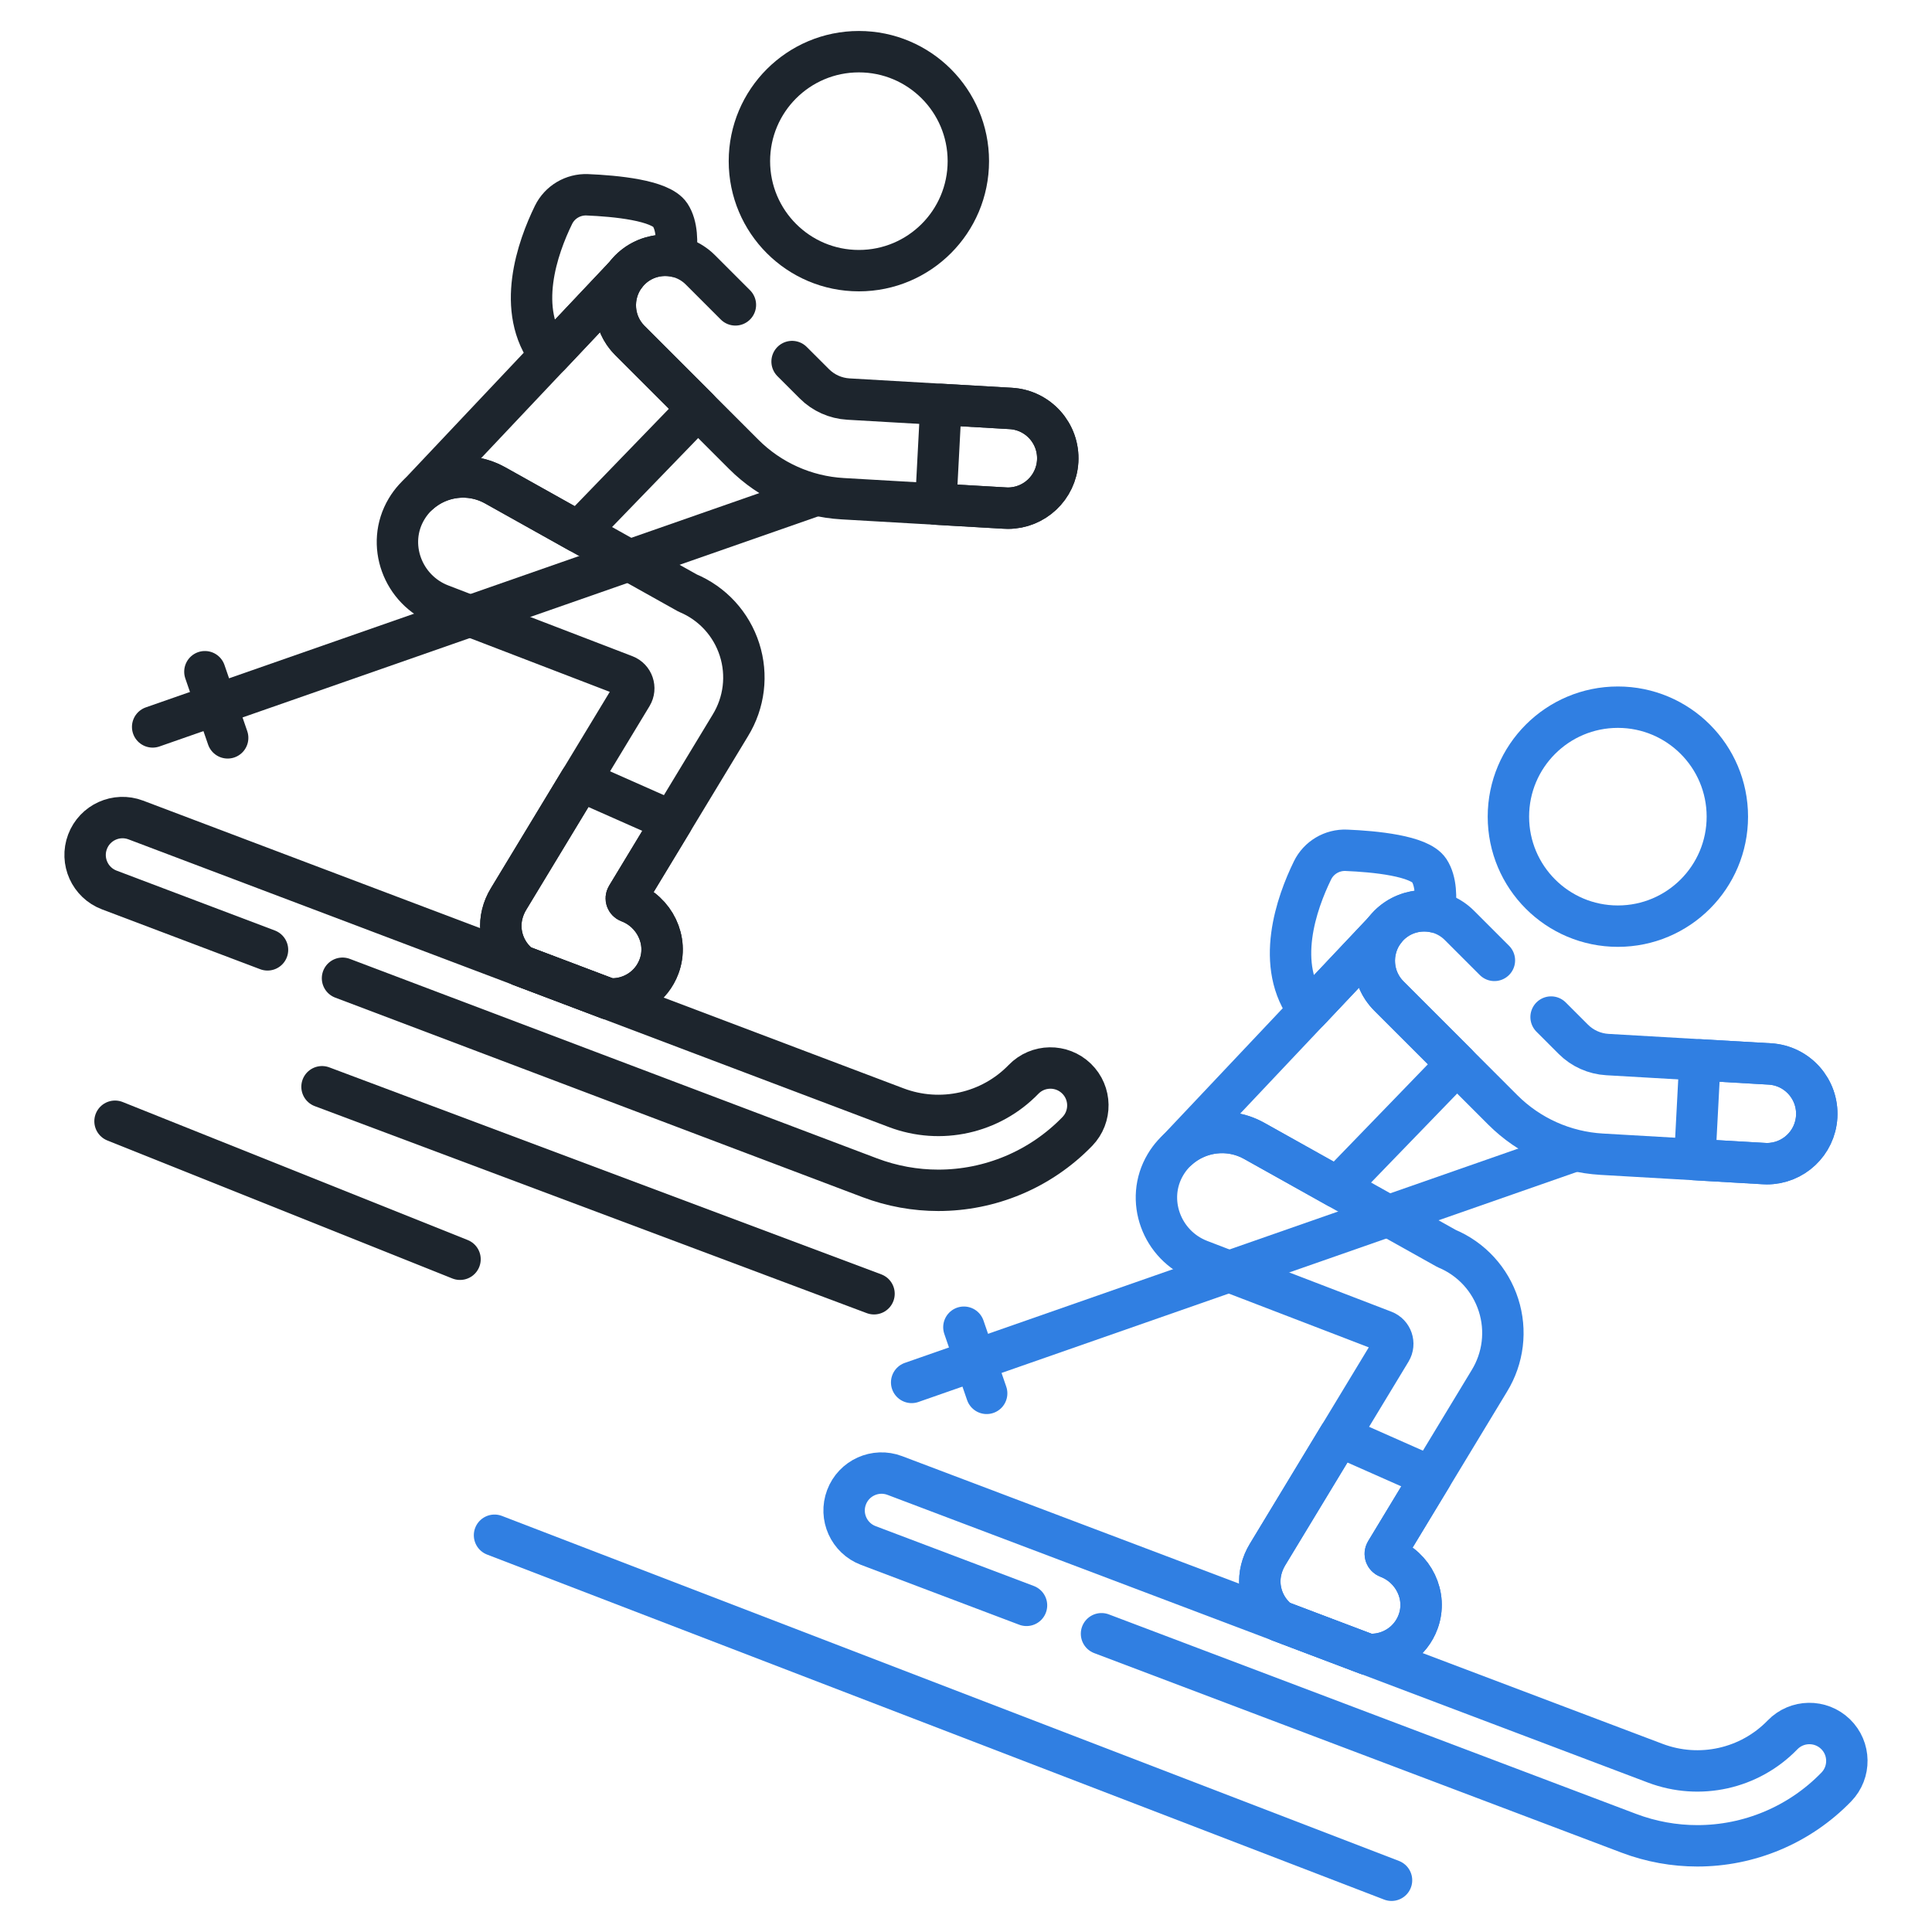 <svg width="56" height="56" viewBox="0 0 56 56" fill="none" xmlns="http://www.w3.org/2000/svg">
<path d="M24.895 7.845C26.648 7.845 28.068 6.424 28.068 4.671C28.068 2.919 26.648 1.498 24.895 1.498C23.142 1.498 21.722 2.919 21.722 4.671C21.722 6.424 23.142 7.845 24.895 7.845Z" stroke="#1D252D" stroke-width="1.2" stroke-miterlimit="10" stroke-linecap="round" stroke-linejoin="round"/>
<path d="M12.777 17.529L18.115 19.58C18.346 19.669 18.441 19.946 18.313 20.158L14.74 26.06C14.576 26.331 14.493 26.646 14.522 26.961C14.561 27.383 14.776 27.75 15.095 27.99L17.632 28.95C17.671 28.953 17.709 28.955 17.747 28.955C18.336 28.955 18.89 28.593 19.105 28.007C19.382 27.257 18.973 26.425 18.224 26.142C18.16 26.117 18.134 26.041 18.169 25.982L21.168 21.028C21.574 20.367 21.672 19.566 21.435 18.828C21.197 18.086 20.649 17.489 19.931 17.189L14.352 14.068C13.451 13.564 12.312 13.869 11.784 14.754C11.174 15.775 11.667 17.102 12.777 17.529Z" stroke="#1D252D" stroke-width="1.2" stroke-miterlimit="10" stroke-linecap="round" stroke-linejoin="round"/>
<path d="M12.137 14.322C12.728 13.784 13.618 13.658 14.352 14.068L16.768 15.419L20.23 11.841L18.258 9.87C17.742 9.354 17.699 8.545 18.126 7.978L12.137 14.322Z" stroke="#1D252D" stroke-width="1.2" stroke-miterlimit="10" stroke-linecap="round" stroke-linejoin="round"/>
<path d="M29.297 11.839L27.275 11.722L27.123 14.611L29.13 14.727C29.159 14.729 29.187 14.73 29.215 14.73C29.976 14.73 30.614 14.136 30.658 13.367C30.704 12.569 30.095 11.885 29.297 11.839Z" stroke="#1D252D" stroke-width="1.2" stroke-miterlimit="10" stroke-linecap="round" stroke-linejoin="round"/>
<path d="M18.126 7.978L18.126 7.978C18.166 7.925 18.209 7.873 18.258 7.824C18.618 7.464 19.12 7.334 19.584 7.433C19.633 7.024 19.63 6.542 19.426 6.231C19.143 5.801 17.835 5.68 17.024 5.646C16.611 5.629 16.224 5.858 16.043 6.23C15.588 7.161 14.928 8.992 15.938 10.296L18.126 7.978Z" stroke="#1D252D" stroke-width="1.2" stroke-miterlimit="10" stroke-linecap="round" stroke-linejoin="round"/>
<path d="M15.095 27.99L17.631 28.95C17.67 28.953 17.708 28.955 17.746 28.955C18.335 28.955 18.889 28.593 19.104 28.007C19.381 27.256 18.972 26.425 18.224 26.142C18.159 26.117 18.133 26.041 18.169 25.982L19.483 23.81L16.816 22.629L14.739 26.06C14.575 26.331 14.492 26.646 14.521 26.961C14.56 27.383 14.775 27.75 15.095 27.99Z" stroke="#1D252D" stroke-width="1.2" stroke-miterlimit="10" stroke-linecap="round" stroke-linejoin="round"/>
<path d="M23.618 14.366L4.425 21.07" stroke="#1D252D" stroke-width="1.2" stroke-miterlimit="10" stroke-linecap="round" stroke-linejoin="round"/>
<path d="M5.939 19.47L6.599 21.387" stroke="#1D252D" stroke-width="1.2" stroke-miterlimit="10" stroke-linecap="round" stroke-linejoin="round"/>
<path d="M9.928 28.355L25.211 34.138C25.859 34.383 26.532 34.502 27.199 34.502C28.689 34.502 30.149 33.907 31.226 32.797C31.643 32.367 31.633 31.68 31.203 31.263C30.772 30.846 30.085 30.856 29.668 31.286C28.713 32.272 27.264 32.594 25.979 32.108L3.936 23.768C3.375 23.556 2.749 23.838 2.537 24.399C2.325 24.959 2.608 25.585 3.168 25.797L7.754 27.532" stroke="#1D252D" stroke-width="1.2" stroke-miterlimit="10" stroke-linecap="round" stroke-linejoin="round"/>
<path d="M21.316 8.837L20.303 7.824C19.738 7.259 18.823 7.259 18.258 7.824C17.693 8.389 17.693 9.305 18.258 9.87L21.558 13.17C22.324 13.936 23.342 14.393 24.423 14.455L29.13 14.727C29.159 14.729 29.187 14.73 29.215 14.73C29.976 14.73 30.613 14.136 30.658 13.367C30.704 12.569 30.095 11.885 29.297 11.839L24.59 11.567C24.218 11.545 23.867 11.388 23.604 11.124L22.959 10.48" stroke="#1D252D" stroke-width="1.2" stroke-miterlimit="10" stroke-linecap="round" stroke-linejoin="round"/>
<path d="M46.895 26.845C48.648 26.845 50.068 25.424 50.068 23.671C50.068 21.919 48.648 20.498 46.895 20.498C45.142 20.498 43.722 21.919 43.722 23.671C43.722 25.424 45.142 26.845 46.895 26.845Z" stroke="#307FE2" stroke-width="1.2" stroke-miterlimit="10" stroke-linecap="round" stroke-linejoin="round"/>
<path d="M34.777 36.529L40.115 38.58C40.346 38.669 40.441 38.946 40.313 39.158L36.74 45.06C36.577 45.331 36.493 45.646 36.522 45.961C36.561 46.383 36.776 46.751 37.096 46.99L39.632 47.95C39.671 47.953 39.709 47.955 39.747 47.955C40.336 47.955 40.89 47.593 41.105 47.007C41.382 46.257 40.973 45.425 40.224 45.142C40.16 45.117 40.134 45.041 40.169 44.982L43.168 40.028C43.574 39.367 43.672 38.566 43.435 37.828C43.197 37.086 42.649 36.489 41.931 36.189L36.352 33.068C35.451 32.564 34.312 32.869 33.784 33.754C33.174 34.775 33.667 36.102 34.777 36.529Z" stroke="#307FE2" stroke-width="1.2" stroke-miterlimit="10" stroke-linecap="round" stroke-linejoin="round"/>
<path d="M34.137 33.322C34.728 32.784 35.618 32.658 36.352 33.068L38.768 34.419L42.23 30.841L40.258 28.87C39.742 28.354 39.699 27.545 40.126 26.978L34.137 33.322Z" stroke="#307FE2" stroke-width="1.2" stroke-miterlimit="10" stroke-linecap="round" stroke-linejoin="round"/>
<path d="M51.297 30.839L49.275 30.722L49.123 33.611L51.13 33.727C51.159 33.729 51.187 33.73 51.215 33.73C51.976 33.73 52.614 33.136 52.658 32.367C52.704 31.569 52.095 30.885 51.297 30.839Z" stroke="#307FE2" stroke-width="1.2" stroke-miterlimit="10" stroke-linecap="round" stroke-linejoin="round"/>
<path d="M40.126 26.978L40.126 26.978C40.166 26.925 40.209 26.873 40.258 26.824C40.618 26.464 41.12 26.334 41.584 26.433C41.633 26.024 41.63 25.542 41.426 25.231C41.143 24.801 39.835 24.68 39.024 24.646C38.611 24.629 38.224 24.858 38.043 25.23C37.588 26.161 36.928 27.992 37.938 29.296L40.126 26.978Z" stroke="#307FE2" stroke-width="1.2" stroke-miterlimit="10" stroke-linecap="round" stroke-linejoin="round"/>
<path d="M37.095 46.99L39.631 47.95C39.67 47.953 39.708 47.955 39.746 47.955C40.335 47.955 40.889 47.593 41.104 47.007C41.381 46.256 40.972 45.425 40.224 45.142C40.159 45.117 40.133 45.041 40.169 44.982L41.483 42.81L38.816 41.629L36.739 45.06C36.575 45.331 36.492 45.646 36.521 45.961C36.56 46.383 36.776 46.75 37.095 46.99Z" stroke="#307FE2" stroke-width="1.2" stroke-miterlimit="10" stroke-linecap="round" stroke-linejoin="round"/>
<path d="M45.618 33.365L26.425 40.07" stroke="#307FE2" stroke-width="1.2" stroke-miterlimit="10" stroke-linecap="round" stroke-linejoin="round"/>
<path d="M27.939 38.47L28.599 40.387" stroke="#307FE2" stroke-width="1.2" stroke-miterlimit="10" stroke-linecap="round" stroke-linejoin="round"/>
<path d="M31.928 47.355L47.211 53.138C47.859 53.383 48.532 53.502 49.199 53.502C50.69 53.502 52.149 52.907 53.226 51.797C53.643 51.367 53.633 50.68 53.203 50.263C52.772 49.846 52.085 49.856 51.668 50.286C50.713 51.272 49.264 51.594 47.979 51.108L25.936 42.768C25.375 42.556 24.749 42.838 24.537 43.399C24.325 43.959 24.608 44.585 25.168 44.797L29.754 46.532" stroke="#307FE2" stroke-width="1.2" stroke-miterlimit="10" stroke-linecap="round" stroke-linejoin="round"/>
<path d="M43.316 27.837L42.303 26.824C41.739 26.259 40.823 26.259 40.258 26.824C39.693 27.389 39.693 28.305 40.258 28.87L43.558 32.17C44.324 32.936 45.342 33.392 46.423 33.455L51.13 33.727C51.159 33.729 51.187 33.73 51.215 33.73C51.976 33.73 52.614 33.136 52.658 32.367C52.704 31.569 52.095 30.885 51.297 30.839L46.59 30.567C46.218 30.545 45.867 30.388 45.603 30.124L44.959 29.48" stroke="#307FE2" stroke-width="1.2" stroke-miterlimit="10" stroke-linecap="round" stroke-linejoin="round"/>
<path d="M25.334 37.5L9.334 31.5" stroke="#1D252D" stroke-width="1.2" stroke-linecap="round"/>
<path d="M40.334 54.5L14.334 44.5" stroke="#307FE2" stroke-width="1.2" stroke-linecap="round"/>
<path d="M13.334 36.5L3.334 32.5" stroke="#1D252D" stroke-width="1.2" stroke-linecap="round"/>
</svg>
